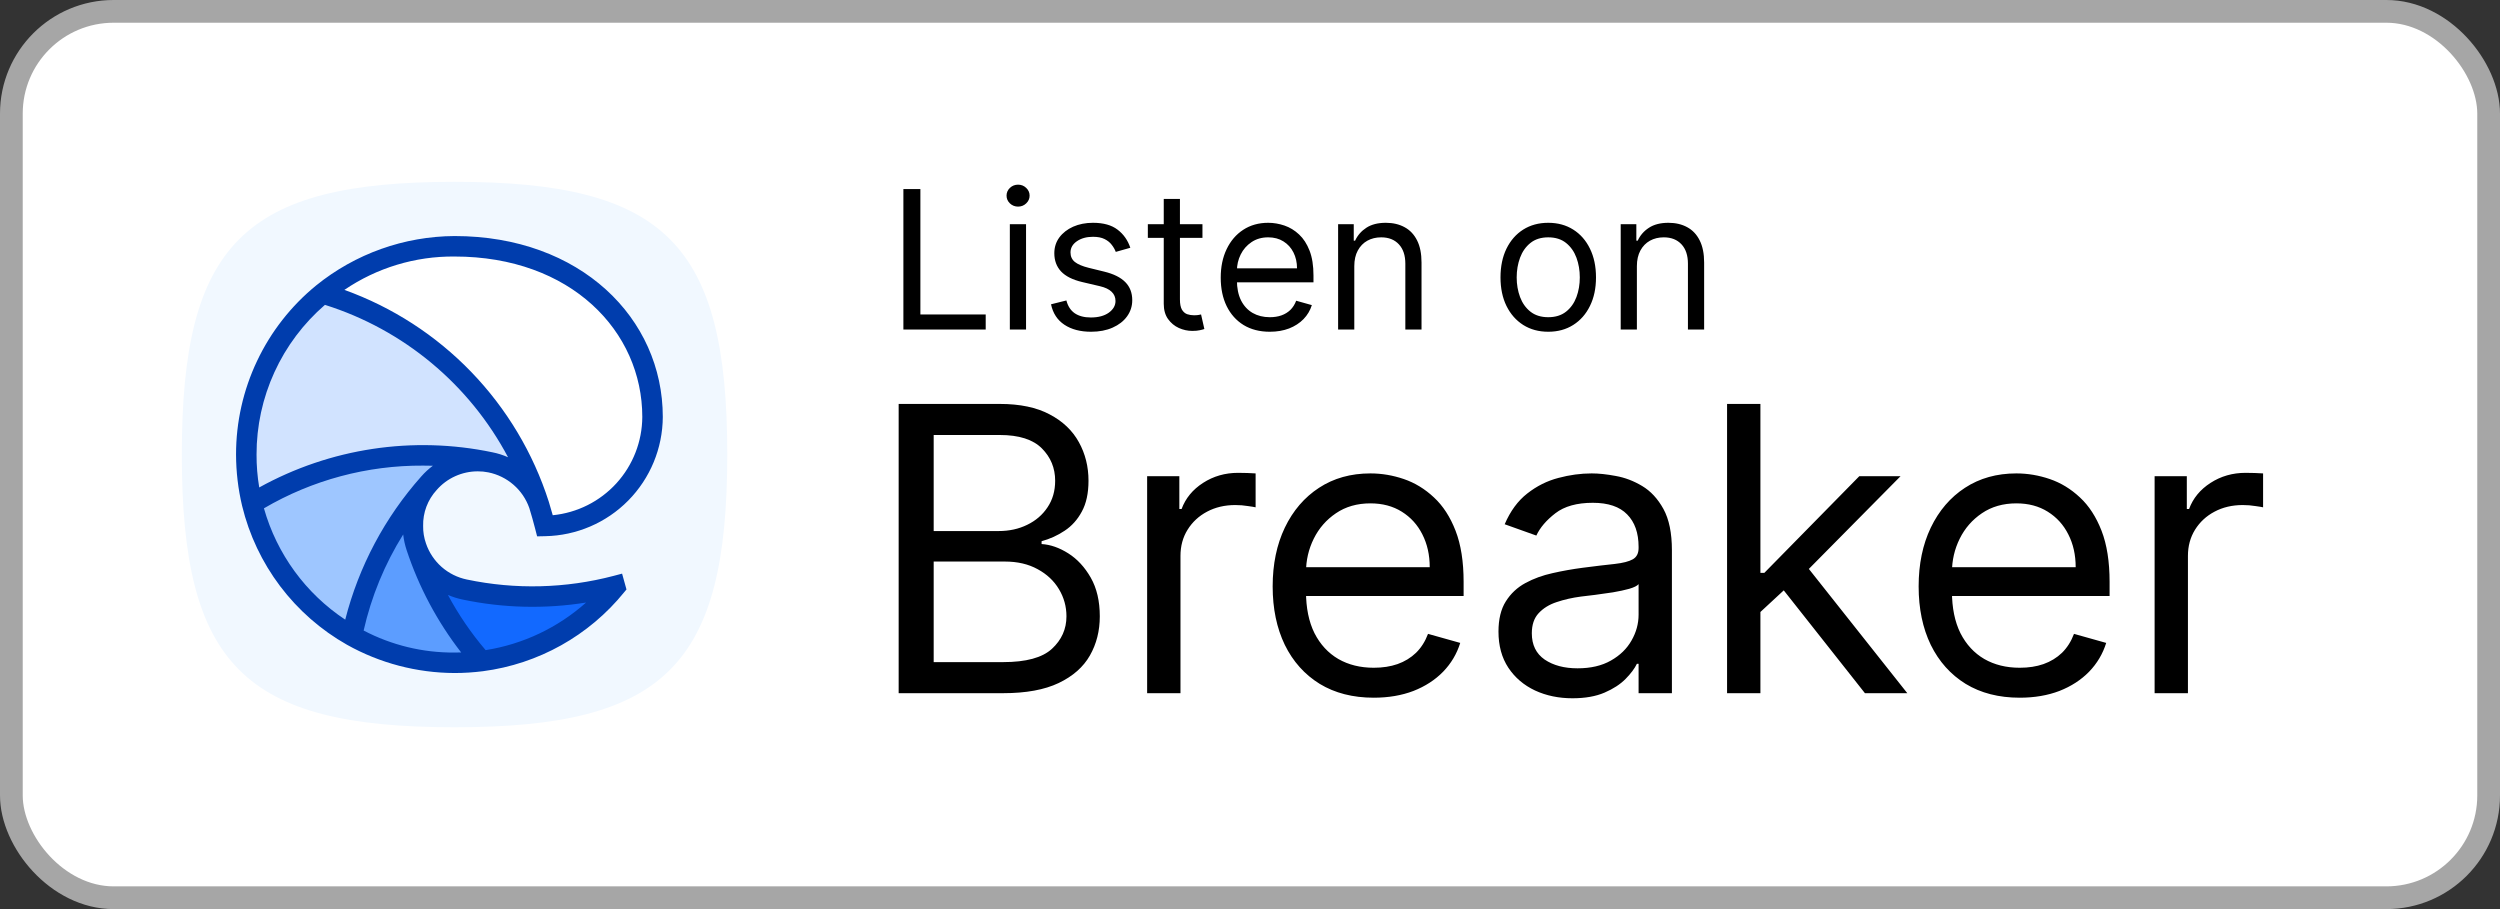 <svg width="110" height="40" viewBox="0 0 110 40" fill="none" xmlns="http://www.w3.org/2000/svg">
<rect x="0" y="0" width="110" height="40" fill="#333333" stroke="none"/>
<rect x="0.5" y="0.5" width="109" height="39" rx="4.5" fill="white"/>
<g clip-path="url(#clip0_115_1928)">
<path d="M10.525 29.475C8.683 27.634 8 24.634 8 20C8 15.366 8.683 12.366 10.525 10.525C12.366 8.683 15.366 8 20 8C24.634 8 27.634 8.683 29.475 10.525C31.317 12.366 32 15.366 32 20C32 24.634 31.317 27.634 29.475 29.475C27.634 31.317 24.634 32 20 32C15.366 32 12.366 31.317 10.525 29.475Z" fill="#F1F8FF"/>
<path d="M18.316 24.055C18.922 25.909 19.9 27.621 21.188 29.087C23.516 28.783 25.638 27.597 27.116 25.773C24.937 26.346 22.655 26.403 20.45 25.94C19.961 25.839 19.506 25.613 19.132 25.282C18.757 24.951 18.476 24.528 18.316 24.055V24.055Z" fill="#1269FF"/>
<path d="M20 29.163C20.397 29.163 20.794 29.138 21.188 29.087C19.899 27.622 18.922 25.91 18.316 24.055C18.157 23.583 18.125 23.078 18.221 22.59C18.318 22.102 18.54 21.647 18.866 21.271C17.166 23.168 16.001 25.482 15.489 27.977C16.864 28.757 18.419 29.165 20 29.163V29.163Z" fill="#5C9DFF"/>
<path d="M11.091 22.153C11.387 23.373 11.93 24.519 12.686 25.521C13.443 26.523 14.397 27.359 15.489 27.977C16.001 25.479 17.169 23.162 18.872 21.264C19.203 20.887 19.627 20.603 20.101 20.442C20.576 20.28 21.085 20.246 21.577 20.343C17.979 19.589 14.228 20.236 11.091 22.153V22.153Z" fill="#9EC6FF"/>
<path d="M21.577 20.343C17.979 19.589 14.228 20.236 11.091 22.153C10.688 20.476 10.765 18.72 11.314 17.085C11.863 15.45 12.862 14.003 14.195 12.91C16.411 13.584 18.432 14.781 20.089 16.399C21.746 18.017 22.99 20.01 23.716 22.209C23.73 22.248 23.743 22.288 23.755 22.328C23.742 22.288 23.729 22.248 23.716 22.209C23.552 21.739 23.269 21.32 22.894 20.992C22.519 20.665 22.065 20.441 21.577 20.343V20.343Z" fill="#D1E3FF"/>
<path d="M28.711 18.347C28.711 14.292 25.333 10.837 20 10.837C17.883 10.834 15.83 11.567 14.194 12.91C16.431 13.59 18.469 14.802 20.134 16.442C21.799 18.082 23.041 20.102 23.755 22.328C23.838 22.591 23.915 22.872 23.984 23.142C25.241 23.117 26.44 22.602 27.323 21.706C28.206 20.811 28.704 19.605 28.711 18.347Z" fill="white"/>
<path fill-rule="evenodd" clip-rule="evenodd" d="M23.544 23.253C23.477 22.99 23.37 22.608 23.289 22.352C23.15 21.957 22.912 21.605 22.596 21.331C22.281 21.056 21.899 20.868 21.49 20.785C21.335 20.753 21.178 20.738 21.021 20.739C20.678 20.739 20.34 20.812 20.027 20.954C19.715 21.095 19.437 21.302 19.212 21.561C18.817 21.991 18.604 22.558 18.618 23.143C18.614 23.404 18.656 23.664 18.743 23.911C18.878 24.31 19.116 24.666 19.431 24.945C19.747 25.223 20.13 25.414 20.543 25.499C22.679 25.948 24.89 25.893 27.001 25.338L27.372 25.24L27.565 25.936L27.465 26.057C25.915 27.971 23.688 29.215 21.246 29.534C20.833 29.586 20.417 29.613 20 29.613C18.342 29.607 16.713 29.179 15.267 28.369C14.121 27.72 13.12 26.843 12.326 25.792C11.533 24.741 10.963 23.538 10.653 22.258C10.477 21.518 10.388 20.76 10.386 20C10.385 18.576 10.7 17.17 11.31 15.884C11.919 14.597 12.807 13.462 13.909 12.561C15.633 11.165 17.782 10.398 20 10.386C25.538 10.386 29.163 14.002 29.163 18.347C29.156 19.723 28.611 21.042 27.644 22.023C26.678 23.003 25.366 23.566 23.99 23.592L23.633 23.6L23.544 23.253ZM24.146 22.073C23.461 19.934 22.294 17.982 20.735 16.366C19.176 14.75 17.266 13.515 15.153 12.755C16.581 11.783 18.273 11.271 20 11.287C25.126 11.287 28.261 14.581 28.261 18.347C28.255 19.427 27.849 20.467 27.122 21.265C26.394 22.063 25.396 22.564 24.321 22.67C24.263 22.461 24.199 22.24 24.146 22.073ZM11.288 20C11.286 18.75 11.554 17.515 12.074 16.378C12.593 15.242 13.351 14.231 14.297 13.414C17.759 14.504 20.653 16.912 22.354 20.119C22.134 20.021 21.903 19.948 21.666 19.901C18.172 19.169 14.53 19.719 11.406 21.448C11.326 20.97 11.286 20.485 11.288 20V20ZM19.046 20.493C18.86 20.632 18.688 20.79 18.535 20.965C16.932 22.768 15.785 24.928 15.19 27.265C13.45 26.113 12.181 24.374 11.613 22.366C13.736 21.122 16.155 20.473 18.616 20.487C18.761 20.487 18.904 20.489 19.046 20.493ZM20 28.712C18.607 28.723 17.234 28.39 16 27.743C16.339 26.247 16.927 24.817 17.74 23.516C17.766 23.747 17.816 23.974 17.888 24.195C18.426 25.825 19.239 27.352 20.291 28.708C20.195 28.711 20.098 28.712 20 28.712ZM21.368 28.606C20.729 27.857 20.173 27.043 19.708 26.176C19.917 26.267 20.136 26.335 20.359 26.381C22.145 26.757 23.985 26.801 25.788 26.512C24.546 27.619 23.011 28.346 21.368 28.606Z" fill="#003DAD"/>
</g>
<path d="M39.749 14.5V8.318H40.497V13.836H43.371V14.5H39.749ZM44.433 14.5V9.864H45.146V14.5H44.433ZM44.795 9.091C44.657 9.091 44.537 9.044 44.436 8.949C44.338 8.854 44.288 8.741 44.288 8.608C44.288 8.475 44.338 8.361 44.436 8.267C44.537 8.172 44.657 8.125 44.795 8.125C44.934 8.125 45.053 8.172 45.152 8.267C45.252 8.361 45.303 8.475 45.303 8.608C45.303 8.741 45.252 8.854 45.152 8.949C45.053 9.044 44.934 9.091 44.795 9.091ZM49.734 10.902L49.094 11.083C49.054 10.976 48.995 10.873 48.916 10.772C48.84 10.67 48.735 10.585 48.602 10.519C48.47 10.452 48.3 10.419 48.092 10.419C47.809 10.419 47.572 10.484 47.383 10.615C47.196 10.744 47.102 10.908 47.102 11.107C47.102 11.284 47.167 11.424 47.295 11.527C47.424 11.629 47.626 11.715 47.899 11.783L48.587 11.952C49.002 12.053 49.311 12.207 49.514 12.414C49.717 12.62 49.819 12.884 49.819 13.208C49.819 13.474 49.742 13.711 49.59 13.921C49.439 14.13 49.227 14.295 48.956 14.415C48.684 14.536 48.368 14.597 48.008 14.597C47.535 14.597 47.144 14.494 46.834 14.289C46.524 14.084 46.328 13.784 46.245 13.389L46.921 13.22C46.986 13.47 47.107 13.657 47.286 13.782C47.468 13.906 47.704 13.969 47.996 13.969C48.328 13.969 48.591 13.898 48.787 13.758C48.984 13.615 49.082 13.444 49.082 13.244C49.082 13.083 49.026 12.948 48.913 12.84C48.801 12.729 48.628 12.647 48.394 12.592L47.621 12.411C47.197 12.311 46.885 12.155 46.686 11.943C46.489 11.73 46.39 11.463 46.39 11.143C46.39 10.882 46.463 10.65 46.61 10.449C46.759 10.248 46.962 10.09 47.217 9.975C47.475 9.861 47.766 9.803 48.092 9.803C48.551 9.803 48.911 9.904 49.173 10.105C49.437 10.306 49.624 10.572 49.734 10.902ZM52.908 9.864V10.467H50.505V9.864H52.908ZM51.205 8.753H51.917V13.172C51.917 13.373 51.947 13.524 52.005 13.625C52.065 13.723 52.142 13.79 52.234 13.824C52.329 13.856 52.429 13.872 52.533 13.872C52.612 13.872 52.676 13.868 52.727 13.86C52.777 13.85 52.817 13.842 52.847 13.836L52.992 14.476C52.944 14.494 52.876 14.512 52.79 14.53C52.703 14.55 52.594 14.56 52.461 14.56C52.26 14.56 52.062 14.517 51.869 14.431C51.678 14.344 51.519 14.212 51.392 14.035C51.267 13.858 51.205 13.635 51.205 13.365V8.753ZM55.873 14.597C55.426 14.597 55.041 14.498 54.717 14.301C54.395 14.102 54.147 13.824 53.972 13.468C53.798 13.11 53.712 12.693 53.712 12.218C53.712 11.743 53.798 11.325 53.972 10.962C54.147 10.598 54.39 10.314 54.702 10.111C55.016 9.906 55.382 9.803 55.801 9.803C56.042 9.803 56.281 9.844 56.516 9.924C56.752 10.005 56.966 10.135 57.159 10.316C57.352 10.495 57.506 10.733 57.621 11.029C57.736 11.325 57.793 11.689 57.793 12.121V12.423H54.219V11.807H57.069C57.069 11.546 57.016 11.312 56.912 11.107C56.809 10.902 56.662 10.74 56.471 10.621C56.282 10.502 56.058 10.443 55.801 10.443C55.517 10.443 55.272 10.514 55.064 10.655C54.859 10.793 54.701 10.974 54.59 11.198C54.48 11.421 54.424 11.661 54.424 11.916V12.327C54.424 12.677 54.485 12.974 54.605 13.217C54.728 13.459 54.898 13.643 55.116 13.77C55.333 13.894 55.586 13.957 55.873 13.957C56.06 13.957 56.229 13.931 56.38 13.878C56.533 13.824 56.665 13.743 56.776 13.637C56.886 13.528 56.972 13.393 57.032 13.232L57.721 13.425C57.648 13.659 57.526 13.864 57.355 14.041C57.184 14.216 56.973 14.353 56.721 14.452C56.47 14.548 56.187 14.597 55.873 14.597ZM59.589 11.711V14.5H58.877V9.864H59.565V10.588H59.625C59.734 10.353 59.899 10.164 60.12 10.021C60.342 9.876 60.627 9.803 60.977 9.803C61.291 9.803 61.566 9.868 61.801 9.996C62.037 10.123 62.22 10.316 62.351 10.576C62.482 10.834 62.547 11.16 62.547 11.554V14.5H61.835V11.602C61.835 11.238 61.74 10.954 61.551 10.751C61.362 10.546 61.102 10.443 60.772 10.443C60.545 10.443 60.342 10.492 60.163 10.591C59.985 10.69 59.846 10.834 59.743 11.023C59.64 11.212 59.589 11.441 59.589 11.711ZM68.123 14.597C67.704 14.597 67.337 14.497 67.021 14.298C66.707 14.098 66.462 13.82 66.285 13.462C66.11 13.104 66.022 12.685 66.022 12.206C66.022 11.723 66.11 11.301 66.285 10.941C66.462 10.581 66.707 10.301 67.021 10.102C67.337 9.903 67.704 9.803 68.123 9.803C68.541 9.803 68.908 9.903 69.222 10.102C69.538 10.301 69.783 10.581 69.958 10.941C70.135 11.301 70.224 11.723 70.224 12.206C70.224 12.685 70.135 13.104 69.958 13.462C69.783 13.82 69.538 14.098 69.222 14.298C68.908 14.497 68.541 14.597 68.123 14.597ZM68.123 13.957C68.441 13.957 68.703 13.875 68.908 13.712C69.113 13.549 69.265 13.335 69.364 13.069C69.462 12.804 69.511 12.516 69.511 12.206C69.511 11.896 69.462 11.607 69.364 11.34C69.265 11.072 69.113 10.856 68.908 10.691C68.703 10.526 68.441 10.443 68.123 10.443C67.805 10.443 67.543 10.526 67.338 10.691C67.133 10.856 66.981 11.072 66.882 11.34C66.784 11.607 66.734 11.896 66.734 12.206C66.734 12.516 66.784 12.804 66.882 13.069C66.981 13.335 67.133 13.549 67.338 13.712C67.543 13.875 67.805 13.957 68.123 13.957ZM72.023 11.711V14.5H71.311V9.864H71.999V10.588H72.06C72.168 10.353 72.333 10.164 72.555 10.021C72.776 9.876 73.062 9.803 73.412 9.803C73.726 9.803 74.001 9.868 74.236 9.996C74.472 10.123 74.655 10.316 74.785 10.576C74.916 10.834 74.982 11.16 74.982 11.554V14.5H74.269V11.602C74.269 11.238 74.175 10.954 73.986 10.751C73.796 10.546 73.537 10.443 73.207 10.443C72.979 10.443 72.776 10.492 72.597 10.591C72.42 10.69 72.28 10.834 72.177 11.023C72.075 11.212 72.023 11.441 72.023 11.711Z" fill="black"/>
<path d="M39.541 30.5V17.773H43.991C44.877 17.773 45.609 17.926 46.184 18.233C46.76 18.535 47.189 18.943 47.471 19.457C47.753 19.966 47.894 20.532 47.894 21.153C47.894 21.7 47.796 22.152 47.601 22.508C47.411 22.864 47.158 23.146 46.843 23.353C46.532 23.561 46.195 23.714 45.83 23.813V23.938C46.22 23.962 46.611 24.099 47.005 24.348C47.398 24.596 47.728 24.953 47.993 25.416C48.258 25.881 48.391 26.448 48.391 27.119C48.391 27.757 48.246 28.331 47.956 28.841C47.666 29.35 47.208 29.754 46.582 30.053C45.957 30.351 45.142 30.5 44.14 30.5H39.541ZM41.082 29.133H44.14C45.147 29.133 45.861 28.938 46.284 28.549C46.711 28.155 46.924 27.679 46.924 27.119C46.924 26.688 46.814 26.291 46.595 25.926C46.375 25.557 46.062 25.263 45.656 25.044C45.25 24.82 44.77 24.708 44.215 24.708H41.082V29.133ZM41.082 23.366H43.941C44.405 23.366 44.824 23.275 45.196 23.092C45.573 22.91 45.872 22.653 46.091 22.322C46.315 21.99 46.427 21.601 46.427 21.153C46.427 20.594 46.232 20.12 45.843 19.73C45.453 19.337 44.836 19.14 43.991 19.14H41.082V23.366ZM50.474 30.5V20.954H51.891V22.396H51.99C52.164 21.924 52.479 21.541 52.935 21.247C53.391 20.953 53.905 20.805 54.476 20.805C54.584 20.805 54.719 20.808 54.88 20.812C55.042 20.816 55.164 20.822 55.247 20.83V22.322C55.197 22.309 55.083 22.291 54.905 22.266C54.731 22.237 54.547 22.222 54.352 22.222C53.888 22.222 53.474 22.32 53.109 22.514C52.749 22.705 52.463 22.97 52.252 23.31C52.044 23.645 51.941 24.029 51.941 24.459V30.5H50.474ZM60.447 30.699C59.527 30.699 58.734 30.496 58.067 30.09C57.404 29.68 56.892 29.108 56.532 28.375C56.176 27.637 55.997 26.78 55.997 25.802C55.997 24.824 56.176 23.962 56.532 23.217C56.892 22.467 57.394 21.883 58.036 21.464C58.682 21.041 59.436 20.83 60.298 20.83C60.795 20.83 61.286 20.913 61.771 21.079C62.255 21.245 62.697 21.514 63.094 21.887C63.492 22.255 63.809 22.744 64.045 23.353C64.281 23.962 64.399 24.712 64.399 25.603V26.224H57.041V24.957H62.908C62.908 24.418 62.8 23.938 62.585 23.515C62.373 23.092 62.071 22.759 61.678 22.514C61.288 22.27 60.828 22.148 60.298 22.148C59.714 22.148 59.208 22.293 58.782 22.583C58.359 22.869 58.034 23.241 57.806 23.701C57.578 24.161 57.464 24.654 57.464 25.18V26.026C57.464 26.746 57.588 27.358 57.837 27.859C58.09 28.356 58.44 28.735 58.887 28.996C59.335 29.253 59.855 29.381 60.447 29.381C60.832 29.381 61.18 29.328 61.491 29.22C61.806 29.108 62.077 28.942 62.305 28.723C62.533 28.499 62.709 28.221 62.833 27.89L64.25 28.288C64.101 28.768 63.85 29.191 63.498 29.555C63.146 29.916 62.711 30.198 62.193 30.401C61.675 30.599 61.093 30.699 60.447 30.699ZM69.189 30.724C68.585 30.724 68.035 30.61 67.543 30.382C67.049 30.15 66.658 29.816 66.368 29.381C66.078 28.942 65.933 28.412 65.933 27.791C65.933 27.244 66.041 26.8 66.256 26.461C66.472 26.117 66.76 25.847 67.12 25.653C67.48 25.458 67.878 25.313 68.313 25.218C68.752 25.118 69.194 25.04 69.637 24.982C70.217 24.907 70.687 24.851 71.047 24.814C71.412 24.772 71.677 24.704 71.843 24.609C72.013 24.513 72.098 24.348 72.098 24.111V24.062C72.098 23.449 71.93 22.972 71.594 22.633C71.263 22.293 70.76 22.123 70.084 22.123C69.384 22.123 68.835 22.276 68.437 22.583C68.04 22.889 67.76 23.217 67.599 23.565L66.206 23.067C66.455 22.488 66.786 22.036 67.201 21.713C67.619 21.385 68.075 21.158 68.568 21.029C69.065 20.896 69.554 20.83 70.034 20.83C70.341 20.83 70.693 20.867 71.091 20.942C71.493 21.012 71.88 21.16 72.253 21.383C72.63 21.607 72.943 21.945 73.192 22.396C73.44 22.848 73.564 23.453 73.564 24.211V30.5H72.098V29.207H72.023C71.924 29.415 71.758 29.636 71.526 29.872C71.294 30.108 70.985 30.309 70.6 30.475C70.215 30.641 69.745 30.724 69.189 30.724ZM69.413 29.406C69.993 29.406 70.482 29.292 70.88 29.064C71.282 28.837 71.584 28.542 71.787 28.182C71.994 27.822 72.098 27.442 72.098 27.045V25.702C72.036 25.777 71.899 25.845 71.688 25.907C71.48 25.965 71.24 26.017 70.967 26.063C70.697 26.104 70.434 26.142 70.177 26.175C69.925 26.204 69.72 26.229 69.562 26.249C69.181 26.299 68.825 26.38 68.493 26.492C68.166 26.599 67.901 26.763 67.698 26.983C67.499 27.198 67.4 27.492 67.4 27.865C67.4 28.375 67.588 28.76 67.965 29.021C68.346 29.278 68.829 29.406 69.413 29.406ZM77.358 27.02L77.334 25.205H77.632L81.808 20.954H83.623L79.173 25.454H79.049L77.358 27.02ZM75.991 30.5V17.773H77.458V30.5H75.991ZM82.057 30.5L78.328 25.777L79.372 24.758L83.921 30.5H82.057ZM88.869 30.699C87.95 30.699 87.156 30.496 86.489 30.09C85.826 29.68 85.315 29.108 84.954 28.375C84.598 27.637 84.42 26.78 84.42 25.802C84.42 24.824 84.598 23.962 84.954 23.217C85.315 22.467 85.816 21.883 86.458 21.464C87.104 21.041 87.859 20.83 88.72 20.83C89.217 20.83 89.708 20.913 90.193 21.079C90.678 21.245 91.119 21.514 91.517 21.887C91.915 22.255 92.231 22.744 92.468 23.353C92.704 23.962 92.822 24.712 92.822 25.603V26.224H85.464V24.957H91.33C91.33 24.418 91.223 23.938 91.007 23.515C90.796 23.092 90.493 22.759 90.1 22.514C89.71 22.27 89.251 22.148 88.72 22.148C88.136 22.148 87.631 22.293 87.204 22.583C86.781 22.869 86.456 23.241 86.228 23.701C86 24.161 85.886 24.654 85.886 25.18V26.026C85.886 26.746 86.011 27.358 86.259 27.859C86.512 28.356 86.862 28.735 87.309 28.996C87.757 29.253 88.277 29.381 88.869 29.381C89.255 29.381 89.603 29.328 89.913 29.22C90.228 29.108 90.5 28.942 90.728 28.723C90.955 28.499 91.131 28.221 91.256 27.89L92.673 28.288C92.523 28.768 92.273 29.191 91.921 29.555C91.569 29.916 91.133 30.198 90.616 30.401C90.098 30.599 89.516 30.699 88.869 30.699ZM94.803 30.5V20.954H96.22V22.396H96.319C96.493 21.924 96.808 21.541 97.264 21.247C97.719 20.953 98.233 20.805 98.805 20.805C98.913 20.805 99.047 20.808 99.209 20.812C99.37 20.816 99.493 20.822 99.576 20.83V22.322C99.526 22.309 99.412 22.291 99.234 22.266C99.06 22.237 98.875 22.222 98.681 22.222C98.217 22.222 97.802 22.32 97.438 22.514C97.077 22.705 96.791 22.97 96.58 23.31C96.373 23.645 96.269 24.029 96.269 24.459V30.5H94.803Z" fill="black"/>
<rect x="0.5" y="0.5" width="109" height="39" rx="4.5" stroke="#A6A6A6"/>
<defs>
<clipPath id="clip0_115_1928">
<rect width="24" height="24" fill="white" transform="translate(8 8)"/>
</clipPath>
</defs>
</svg>
